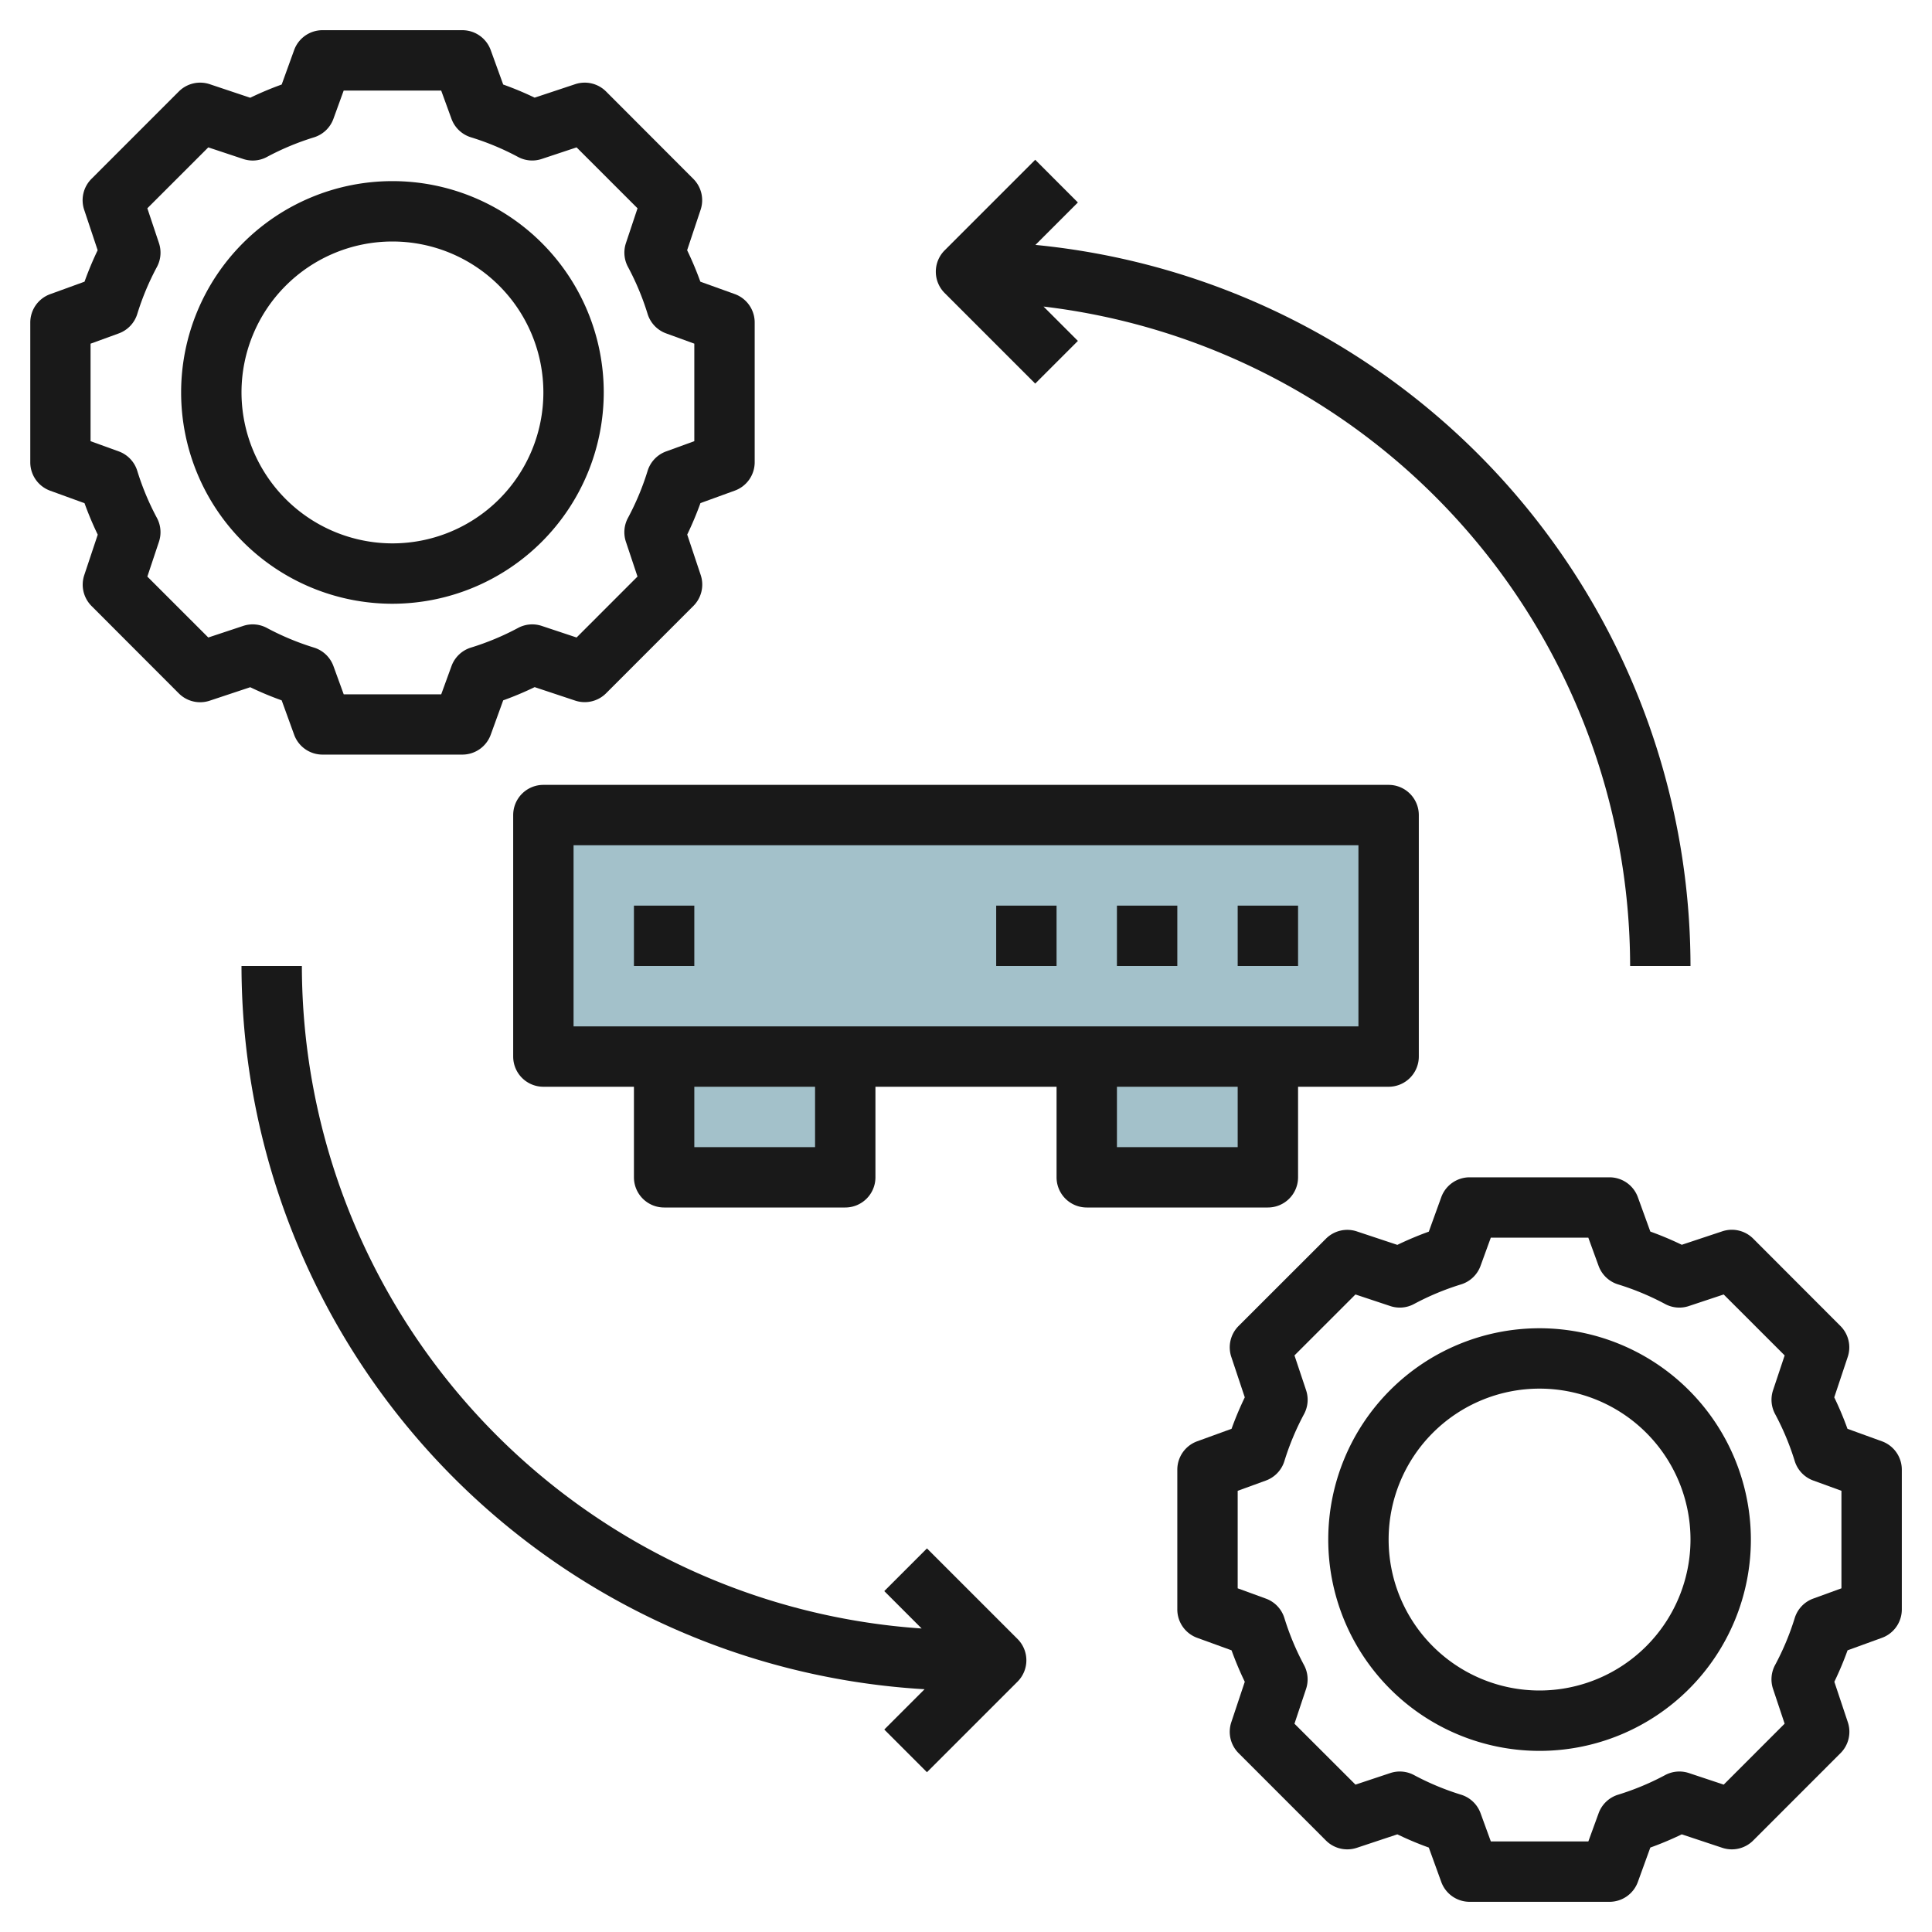 <svg height="512" viewBox="0 0 64 64" width="512" xmlns="http://www.w3.org/2000/svg"><g id="Layer_22" data-name="Layer 22"><path d="m22 35h6v4h-6z" fill="#a3c1ca"/><path d="m36 35h6v4h-6z" fill="#a3c1ca"/><path d="m18 27h28v8h-28z" fill="#a3c1ca"/><g fill="#191919"><path d="m9.331 23.2.413 1.139a1 1 0 0 0 .94.658h4.632a1 1 0 0 0 .94-.658l.413-1.139a10.78 10.78 0 0 0 1.042-.438l1.342.446a1 1 0 0 0 1.023-.241l2.894-2.895a1 1 0 0 0 .242-1.023l-.447-1.341a10.845 10.845 0 0 0 .438-1.042l1.139-.414a1 1 0 0 0 .658-.94v-4.63a1 1 0 0 0 -.658-.94l-1.142-.411a10.845 10.845 0 0 0 -.438-1.042l.447-1.341a1 1 0 0 0 -.242-1.023l-2.891-2.895a1 1 0 0 0 -1.023-.241l-1.342.446a10.78 10.78 0 0 0 -1.042-.435l-.413-1.139a1 1 0 0 0 -.94-.661h-4.632a1 1 0 0 0 -.94.658l-.413 1.142a10.78 10.78 0 0 0 -1.042.438l-1.342-.449a1 1 0 0 0 -1.023.241l-2.894 2.895a1 1 0 0 0 -.242 1.023l.447 1.341a10.845 10.845 0 0 0 -.435 1.042l-1.139.414a1 1 0 0 0 -.658.94v4.63a1 1 0 0 0 .658.94l1.139.414a10.845 10.845 0 0 0 .438 1.042l-.447 1.341a1 1 0 0 0 .242 1.023l2.891 2.895a1 1 0 0 0 1.023.241l1.342-.446a10.78 10.78 0 0 0 1.042.435zm-2.431-2.082-2.019-2.018.384-1.152a1 1 0 0 0 -.065-.788 8.771 8.771 0 0 1 -.652-1.56 1 1 0 0 0 -.614-.647l-.934-.338v-3.23l.934-.34a1 1 0 0 0 .614-.647 8.771 8.771 0 0 1 .652-1.558 1 1 0 0 0 .066-.787l-.385-1.153 2.019-2.018 1.152.383a.99.99 0 0 0 .789-.065 8.751 8.751 0 0 1 1.559-.65 1 1 0 0 0 .645-.614l.34-.936h3.23l.34.934a1 1 0 0 0 .645.614 8.751 8.751 0 0 1 1.559.65.99.99 0 0 0 .788.067l1.153-.383 2.019 2.018-.384 1.152a1 1 0 0 0 .066.787 8.771 8.771 0 0 1 .651 1.558 1 1 0 0 0 .614.647l.934.34v3.23l-.934.34a1 1 0 0 0 -.614.647 8.771 8.771 0 0 1 -.652 1.559 1 1 0 0 0 -.066.787l.384 1.152-2.018 2.019-1.152-.383a.994.994 0 0 0 -.788.067 8.751 8.751 0 0 1 -1.559.65 1 1 0 0 0 -.645.614l-.34.934h-3.23l-.34-.934a1 1 0 0 0 -.645-.614 8.751 8.751 0 0 1 -1.559-.65.994.994 0 0 0 -.788-.067z"/><path d="m20 13a7 7 0 1 0 -7 7 7.008 7.008 0 0 0 7-7zm-12 0a5 5 0 1 1 5 5 5.006 5.006 0 0 1 -5-5z"/><path d="m62.342 47.745-1.142-.414a10.845 10.845 0 0 0 -.438-1.042l.447-1.341a1 1 0 0 0 -.242-1.023l-2.891-2.895a1 1 0 0 0 -1.023-.241l-1.342.446a10.78 10.78 0 0 0 -1.042-.438l-.413-1.139a1 1 0 0 0 -.94-.658h-4.632a1 1 0 0 0 -.94.658l-.413 1.142a10.78 10.78 0 0 0 -1.042.438l-1.342-.446a1 1 0 0 0 -1.023.241l-2.894 2.892a1 1 0 0 0 -.242 1.023l.447 1.341a10.845 10.845 0 0 0 -.438 1.042l-1.139.414a1 1 0 0 0 -.658.94v4.63a1 1 0 0 0 .658.94l1.139.414a10.845 10.845 0 0 0 .438 1.042l-.447 1.341a1 1 0 0 0 .242 1.023l2.894 2.895a1 1 0 0 0 1.023.241l1.342-.446a10.78 10.78 0 0 0 1.042.438l.413 1.139a1 1 0 0 0 .94.658h4.632a1 1 0 0 0 .94-.658l.413-1.139a10.78 10.78 0 0 0 1.042-.438l1.342.446a1 1 0 0 0 1.023-.241l2.894-2.895a1 1 0 0 0 .242-1.023l-.447-1.341a10.845 10.845 0 0 0 .438-1.042l1.139-.414a1 1 0 0 0 .658-.94v-4.63a1 1 0 0 0 -.658-.94zm-1.342 4.87-.934.34a1 1 0 0 0 -.614.647 8.771 8.771 0 0 1 -.652 1.558 1 1 0 0 0 -.066.787l.384 1.152-2.018 2.019-1.152-.383a1 1 0 0 0 -.788.067 8.751 8.751 0 0 1 -1.559.65 1 1 0 0 0 -.645.614l-.34.934h-3.23l-.34-.934a1 1 0 0 0 -.645-.614 8.751 8.751 0 0 1 -1.559-.65 1 1 0 0 0 -.788-.067l-1.152.383-2.021-2.018.384-1.152a1 1 0 0 0 -.066-.787 8.771 8.771 0 0 1 -.651-1.558 1 1 0 0 0 -.614-.647l-.934-.341v-3.23l.934-.34a1 1 0 0 0 .614-.647 8.771 8.771 0 0 1 .652-1.558 1 1 0 0 0 .066-.787l-.385-1.153 2.02-2.019 1.152.383a.99.99 0 0 0 .788-.067 8.751 8.751 0 0 1 1.559-.65 1 1 0 0 0 .645-.614l.34-.934h3.23l.34.934a1 1 0 0 0 .645.614 8.751 8.751 0 0 1 1.559.65.991.991 0 0 0 .788.067l1.152-.383 2.02 2.019-.384 1.152a1 1 0 0 0 .066.787 8.771 8.771 0 0 1 .651 1.558 1 1 0 0 0 .614.647l.934.34z"/><path d="m51 44a7 7 0 1 0 7 7 7.008 7.008 0 0 0 -7-7zm0 12a5 5 0 1 1 5-5 5.006 5.006 0 0 1 -5 5z"/><path d="m41 30h2v2h-2z"/><path d="m37 30h2v2h-2z"/><path d="m33 30h2v2h-2z"/><path d="m21 30h2v2h-2z"/><path d="m43 39v-3h3a1 1 0 0 0 1-1v-8a1 1 0 0 0 -1-1h-28a1 1 0 0 0 -1 1v8a1 1 0 0 0 1 1h3v3a1 1 0 0 0 1 1h6a1 1 0 0 0 1-1v-3h6v3a1 1 0 0 0 1 1h6a1 1 0 0 0 1-1zm-24-11h26v6h-26zm8 10h-4v-2h4zm10 0v-2h4v2z"/><path d="m34.293 12.707 1.414-1.414-1.138-1.138a22.029 22.029 0 0 1 19.431 21.845h2a24.031 24.031 0 0 0 -21.7-23.887l1.406-1.406-1.413-1.414-3 3a1 1 0 0 0 0 1.414z"/><path d="m30.707 51.293-1.414 1.414 1.238 1.239a22.025 22.025 0 0 1 -20.531-21.946h-2a24.029 24.029 0 0 0 22.628 23.958l-1.335 1.335 1.414 1.414 3-3a1 1 0 0 0 0-1.414z"/></g></g></svg>